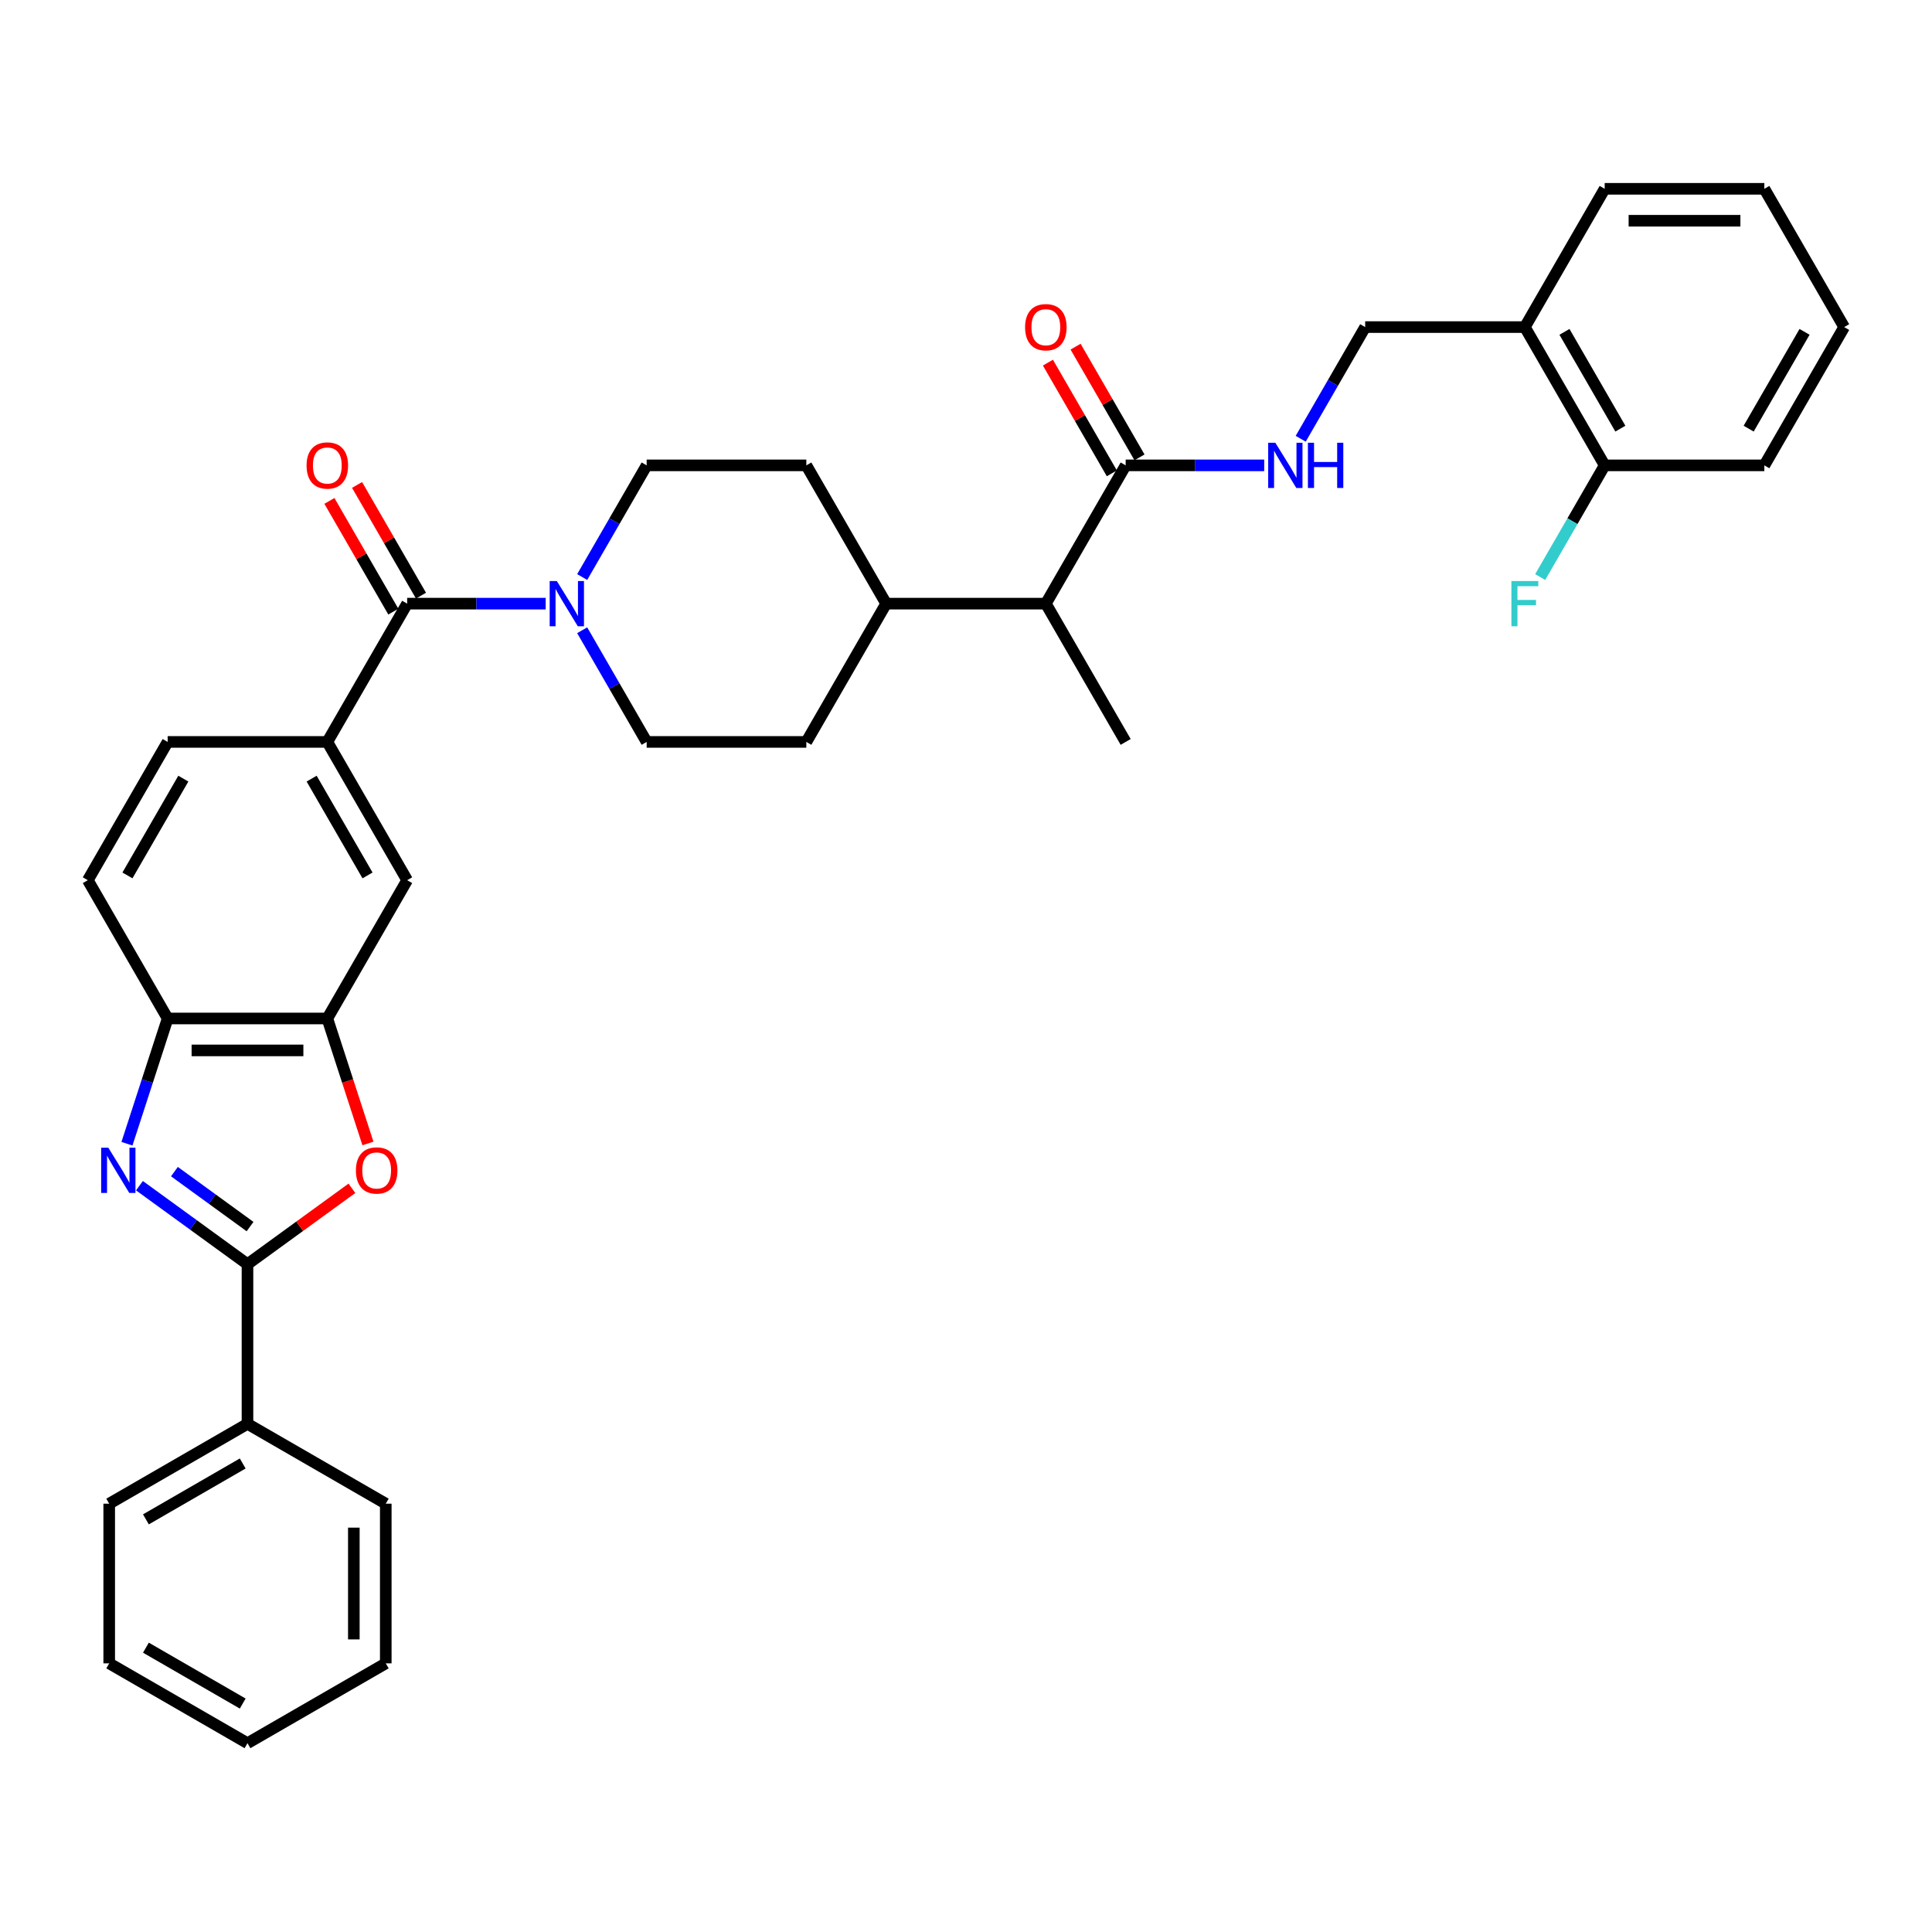 <?xml version='1.0' encoding='iso-8859-1'?>
<svg version='1.1' baseProfile='full'
              xmlns='http://www.w3.org/2000/svg'
                      xmlns:rdkit='http://www.rdkit.org/xml'
                      xmlns:xlink='http://www.w3.org/1999/xlink'
                  xml:space='preserve'
width='1000px' height='1000px' viewBox='0 0 1000 1000'>
<!-- END OF HEADER -->
<rect style='opacity:1.0;fill:#FFFFFF;stroke:none' width='1000' height='1000' x='0' y='0'> </rect>
<path class='bond-0' d='M 72.18,613.711 L 100.14,634.025' style='fill:none;fill-rule:evenodd;stroke:#0000FF;stroke-width:6px;stroke-linecap:butt;stroke-linejoin:miter;stroke-opacity:1' />
<path class='bond-0' d='M 100.14,634.025 L 128.099,654.339' style='fill:none;fill-rule:evenodd;stroke:#000000;stroke-width:6px;stroke-linecap:butt;stroke-linejoin:miter;stroke-opacity:1' />
<path class='bond-0' d='M 90.284,606.433 L 109.855,620.653' style='fill:none;fill-rule:evenodd;stroke:#0000FF;stroke-width:6px;stroke-linecap:butt;stroke-linejoin:miter;stroke-opacity:1' />
<path class='bond-0' d='M 109.855,620.653 L 129.427,634.872' style='fill:none;fill-rule:evenodd;stroke:#000000;stroke-width:6px;stroke-linecap:butt;stroke-linejoin:miter;stroke-opacity:1' />
<path class='bond-5' d='M 65.712,591.993 L 76.244,559.577' style='fill:none;fill-rule:evenodd;stroke:#0000FF;stroke-width:6px;stroke-linecap:butt;stroke-linejoin:miter;stroke-opacity:1' />
<path class='bond-5' d='M 76.244,559.577 L 86.777,527.162' style='fill:none;fill-rule:evenodd;stroke:#000000;stroke-width:6px;stroke-linecap:butt;stroke-linejoin:miter;stroke-opacity:1' />
<path class='bond-1' d='M 128.099,654.339 L 155.125,634.703' style='fill:none;fill-rule:evenodd;stroke:#000000;stroke-width:6px;stroke-linecap:butt;stroke-linejoin:miter;stroke-opacity:1' />
<path class='bond-1' d='M 155.125,634.703 L 182.15,615.068' style='fill:none;fill-rule:evenodd;stroke:#FF0000;stroke-width:6px;stroke-linecap:butt;stroke-linejoin:miter;stroke-opacity:1' />
<path class='bond-12' d='M 128.099,654.339 L 128.099,736.983' style='fill:none;fill-rule:evenodd;stroke:#000000;stroke-width:6px;stroke-linecap:butt;stroke-linejoin:miter;stroke-opacity:1' />
<path class='bond-35' d='M 190.443,591.86 L 179.932,559.511' style='fill:none;fill-rule:evenodd;stroke:#FF0000;stroke-width:6px;stroke-linecap:butt;stroke-linejoin:miter;stroke-opacity:1' />
<path class='bond-35' d='M 179.932,559.511 L 169.421,527.162' style='fill:none;fill-rule:evenodd;stroke:#000000;stroke-width:6px;stroke-linecap:butt;stroke-linejoin:miter;stroke-opacity:1' />
<path class='bond-2' d='M 210.744,312.445 L 169.421,384.017' style='fill:none;fill-rule:evenodd;stroke:#000000;stroke-width:6px;stroke-linecap:butt;stroke-linejoin:miter;stroke-opacity:1' />
<path class='bond-3' d='M 210.744,312.445 L 246.595,312.445' style='fill:none;fill-rule:evenodd;stroke:#000000;stroke-width:6px;stroke-linecap:butt;stroke-linejoin:miter;stroke-opacity:1' />
<path class='bond-3' d='M 246.595,312.445 L 282.446,312.445' style='fill:none;fill-rule:evenodd;stroke:#0000FF;stroke-width:6px;stroke-linecap:butt;stroke-linejoin:miter;stroke-opacity:1' />
<path class='bond-13' d='M 217.901,308.312 L 201.358,279.658' style='fill:none;fill-rule:evenodd;stroke:#000000;stroke-width:6px;stroke-linecap:butt;stroke-linejoin:miter;stroke-opacity:1' />
<path class='bond-13' d='M 201.358,279.658 L 184.814,251.004' style='fill:none;fill-rule:evenodd;stroke:#FF0000;stroke-width:6px;stroke-linecap:butt;stroke-linejoin:miter;stroke-opacity:1' />
<path class='bond-13' d='M 203.587,316.577 L 187.043,287.923' style='fill:none;fill-rule:evenodd;stroke:#000000;stroke-width:6px;stroke-linecap:butt;stroke-linejoin:miter;stroke-opacity:1' />
<path class='bond-13' d='M 187.043,287.923 L 170.5,259.269' style='fill:none;fill-rule:evenodd;stroke:#FF0000;stroke-width:6px;stroke-linecap:butt;stroke-linejoin:miter;stroke-opacity:1' />
<path class='bond-14' d='M 301.338,326.213 L 318.024,355.115' style='fill:none;fill-rule:evenodd;stroke:#0000FF;stroke-width:6px;stroke-linecap:butt;stroke-linejoin:miter;stroke-opacity:1' />
<path class='bond-14' d='M 318.024,355.115 L 334.711,384.017' style='fill:none;fill-rule:evenodd;stroke:#000000;stroke-width:6px;stroke-linecap:butt;stroke-linejoin:miter;stroke-opacity:1' />
<path class='bond-15' d='M 301.338,298.676 L 318.024,269.774' style='fill:none;fill-rule:evenodd;stroke:#0000FF;stroke-width:6px;stroke-linecap:butt;stroke-linejoin:miter;stroke-opacity:1' />
<path class='bond-15' d='M 318.024,269.774 L 334.711,240.872' style='fill:none;fill-rule:evenodd;stroke:#000000;stroke-width:6px;stroke-linecap:butt;stroke-linejoin:miter;stroke-opacity:1' />
<path class='bond-4' d='M 169.421,527.162 L 86.777,527.162' style='fill:none;fill-rule:evenodd;stroke:#000000;stroke-width:6px;stroke-linecap:butt;stroke-linejoin:miter;stroke-opacity:1' />
<path class='bond-4' d='M 157.025,543.691 L 99.174,543.691' style='fill:none;fill-rule:evenodd;stroke:#000000;stroke-width:6px;stroke-linecap:butt;stroke-linejoin:miter;stroke-opacity:1' />
<path class='bond-8' d='M 169.421,527.162 L 210.744,455.589' style='fill:none;fill-rule:evenodd;stroke:#000000;stroke-width:6px;stroke-linecap:butt;stroke-linejoin:miter;stroke-opacity:1' />
<path class='bond-20' d='M 86.777,527.162 L 45.455,455.589' style='fill:none;fill-rule:evenodd;stroke:#000000;stroke-width:6px;stroke-linecap:butt;stroke-linejoin:miter;stroke-opacity:1' />
<path class='bond-6' d='M 169.421,384.017 L 86.777,384.017' style='fill:none;fill-rule:evenodd;stroke:#000000;stroke-width:6px;stroke-linecap:butt;stroke-linejoin:miter;stroke-opacity:1' />
<path class='bond-36' d='M 169.421,384.017 L 210.744,455.589' style='fill:none;fill-rule:evenodd;stroke:#000000;stroke-width:6px;stroke-linecap:butt;stroke-linejoin:miter;stroke-opacity:1' />
<path class='bond-36' d='M 161.305,403.017 L 190.231,453.118' style='fill:none;fill-rule:evenodd;stroke:#000000;stroke-width:6px;stroke-linecap:butt;stroke-linejoin:miter;stroke-opacity:1' />
<path class='bond-7' d='M 582.645,240.872 L 541.322,312.445' style='fill:none;fill-rule:evenodd;stroke:#000000;stroke-width:6px;stroke-linecap:butt;stroke-linejoin:miter;stroke-opacity:1' />
<path class='bond-9' d='M 582.645,240.872 L 618.496,240.872' style='fill:none;fill-rule:evenodd;stroke:#000000;stroke-width:6px;stroke-linecap:butt;stroke-linejoin:miter;stroke-opacity:1' />
<path class='bond-9' d='M 618.496,240.872 L 654.347,240.872' style='fill:none;fill-rule:evenodd;stroke:#0000FF;stroke-width:6px;stroke-linecap:butt;stroke-linejoin:miter;stroke-opacity:1' />
<path class='bond-19' d='M 589.802,236.74 L 573.259,208.086' style='fill:none;fill-rule:evenodd;stroke:#000000;stroke-width:6px;stroke-linecap:butt;stroke-linejoin:miter;stroke-opacity:1' />
<path class='bond-19' d='M 573.259,208.086 L 556.715,179.432' style='fill:none;fill-rule:evenodd;stroke:#FF0000;stroke-width:6px;stroke-linecap:butt;stroke-linejoin:miter;stroke-opacity:1' />
<path class='bond-19' d='M 575.487,245.004 L 558.944,216.35' style='fill:none;fill-rule:evenodd;stroke:#000000;stroke-width:6px;stroke-linecap:butt;stroke-linejoin:miter;stroke-opacity:1' />
<path class='bond-19' d='M 558.944,216.35 L 542.401,187.697' style='fill:none;fill-rule:evenodd;stroke:#FF0000;stroke-width:6px;stroke-linecap:butt;stroke-linejoin:miter;stroke-opacity:1' />
<path class='bond-16' d='M 673.239,227.104 L 689.925,198.202' style='fill:none;fill-rule:evenodd;stroke:#0000FF;stroke-width:6px;stroke-linecap:butt;stroke-linejoin:miter;stroke-opacity:1' />
<path class='bond-16' d='M 689.925,198.202 L 706.612,169.3' style='fill:none;fill-rule:evenodd;stroke:#000000;stroke-width:6px;stroke-linecap:butt;stroke-linejoin:miter;stroke-opacity:1' />
<path class='bond-10' d='M 789.256,169.3 L 706.612,169.3' style='fill:none;fill-rule:evenodd;stroke:#000000;stroke-width:6px;stroke-linecap:butt;stroke-linejoin:miter;stroke-opacity:1' />
<path class='bond-21' d='M 789.256,169.3 L 830.579,240.872' style='fill:none;fill-rule:evenodd;stroke:#000000;stroke-width:6px;stroke-linecap:butt;stroke-linejoin:miter;stroke-opacity:1' />
<path class='bond-21' d='M 809.769,171.771 L 838.695,221.872' style='fill:none;fill-rule:evenodd;stroke:#000000;stroke-width:6px;stroke-linecap:butt;stroke-linejoin:miter;stroke-opacity:1' />
<path class='bond-25' d='M 789.256,169.3 L 830.579,97.728' style='fill:none;fill-rule:evenodd;stroke:#000000;stroke-width:6px;stroke-linecap:butt;stroke-linejoin:miter;stroke-opacity:1' />
<path class='bond-11' d='M 541.322,312.445 L 458.678,312.445' style='fill:none;fill-rule:evenodd;stroke:#000000;stroke-width:6px;stroke-linecap:butt;stroke-linejoin:miter;stroke-opacity:1' />
<path class='bond-26' d='M 541.322,312.445 L 582.645,384.017' style='fill:none;fill-rule:evenodd;stroke:#000000;stroke-width:6px;stroke-linecap:butt;stroke-linejoin:miter;stroke-opacity:1' />
<path class='bond-27' d='M 128.099,736.983 L 56.527,778.306' style='fill:none;fill-rule:evenodd;stroke:#000000;stroke-width:6px;stroke-linecap:butt;stroke-linejoin:miter;stroke-opacity:1' />
<path class='bond-27' d='M 125.628,757.496 L 75.527,786.422' style='fill:none;fill-rule:evenodd;stroke:#000000;stroke-width:6px;stroke-linecap:butt;stroke-linejoin:miter;stroke-opacity:1' />
<path class='bond-28' d='M 128.099,736.983 L 199.672,778.306' style='fill:none;fill-rule:evenodd;stroke:#000000;stroke-width:6px;stroke-linecap:butt;stroke-linejoin:miter;stroke-opacity:1' />
<path class='bond-23' d='M 334.711,384.017 L 417.355,384.017' style='fill:none;fill-rule:evenodd;stroke:#000000;stroke-width:6px;stroke-linecap:butt;stroke-linejoin:miter;stroke-opacity:1' />
<path class='bond-22' d='M 334.711,240.872 L 417.355,240.872' style='fill:none;fill-rule:evenodd;stroke:#000000;stroke-width:6px;stroke-linecap:butt;stroke-linejoin:miter;stroke-opacity:1' />
<path class='bond-17' d='M 86.777,384.017 L 45.455,455.589' style='fill:none;fill-rule:evenodd;stroke:#000000;stroke-width:6px;stroke-linecap:butt;stroke-linejoin:miter;stroke-opacity:1' />
<path class='bond-17' d='M 94.893,403.017 L 65.967,453.118' style='fill:none;fill-rule:evenodd;stroke:#000000;stroke-width:6px;stroke-linecap:butt;stroke-linejoin:miter;stroke-opacity:1' />
<path class='bond-18' d='M 458.678,312.445 L 417.355,240.872' style='fill:none;fill-rule:evenodd;stroke:#000000;stroke-width:6px;stroke-linecap:butt;stroke-linejoin:miter;stroke-opacity:1' />
<path class='bond-38' d='M 458.678,312.445 L 417.355,384.017' style='fill:none;fill-rule:evenodd;stroke:#000000;stroke-width:6px;stroke-linecap:butt;stroke-linejoin:miter;stroke-opacity:1' />
<path class='bond-24' d='M 830.579,240.872 L 813.892,269.774' style='fill:none;fill-rule:evenodd;stroke:#000000;stroke-width:6px;stroke-linecap:butt;stroke-linejoin:miter;stroke-opacity:1' />
<path class='bond-24' d='M 813.892,269.774 L 797.206,298.676' style='fill:none;fill-rule:evenodd;stroke:#33CCCC;stroke-width:6px;stroke-linecap:butt;stroke-linejoin:miter;stroke-opacity:1' />
<path class='bond-29' d='M 830.579,240.872 L 913.223,240.872' style='fill:none;fill-rule:evenodd;stroke:#000000;stroke-width:6px;stroke-linecap:butt;stroke-linejoin:miter;stroke-opacity:1' />
<path class='bond-30' d='M 830.579,97.728 L 913.223,97.728' style='fill:none;fill-rule:evenodd;stroke:#000000;stroke-width:6px;stroke-linecap:butt;stroke-linejoin:miter;stroke-opacity:1' />
<path class='bond-30' d='M 842.975,114.256 L 900.826,114.256' style='fill:none;fill-rule:evenodd;stroke:#000000;stroke-width:6px;stroke-linecap:butt;stroke-linejoin:miter;stroke-opacity:1' />
<path class='bond-31' d='M 56.527,778.306 L 56.527,860.95' style='fill:none;fill-rule:evenodd;stroke:#000000;stroke-width:6px;stroke-linecap:butt;stroke-linejoin:miter;stroke-opacity:1' />
<path class='bond-32' d='M 199.672,778.306 L 199.672,860.95' style='fill:none;fill-rule:evenodd;stroke:#000000;stroke-width:6px;stroke-linecap:butt;stroke-linejoin:miter;stroke-opacity:1' />
<path class='bond-32' d='M 183.143,790.702 L 183.143,848.553' style='fill:none;fill-rule:evenodd;stroke:#000000;stroke-width:6px;stroke-linecap:butt;stroke-linejoin:miter;stroke-opacity:1' />
<path class='bond-39' d='M 913.223,240.872 L 954.545,169.3' style='fill:none;fill-rule:evenodd;stroke:#000000;stroke-width:6px;stroke-linecap:butt;stroke-linejoin:miter;stroke-opacity:1' />
<path class='bond-39' d='M 905.107,221.872 L 934.033,171.771' style='fill:none;fill-rule:evenodd;stroke:#000000;stroke-width:6px;stroke-linecap:butt;stroke-linejoin:miter;stroke-opacity:1' />
<path class='bond-33' d='M 913.223,97.728 L 954.545,169.3' style='fill:none;fill-rule:evenodd;stroke:#000000;stroke-width:6px;stroke-linecap:butt;stroke-linejoin:miter;stroke-opacity:1' />
<path class='bond-37' d='M 56.527,860.95 L 128.099,902.272' style='fill:none;fill-rule:evenodd;stroke:#000000;stroke-width:6px;stroke-linecap:butt;stroke-linejoin:miter;stroke-opacity:1' />
<path class='bond-37' d='M 75.527,852.834 L 125.628,881.76' style='fill:none;fill-rule:evenodd;stroke:#000000;stroke-width:6px;stroke-linecap:butt;stroke-linejoin:miter;stroke-opacity:1' />
<path class='bond-34' d='M 199.672,860.95 L 128.099,902.272' style='fill:none;fill-rule:evenodd;stroke:#000000;stroke-width:6px;stroke-linecap:butt;stroke-linejoin:miter;stroke-opacity:1' />
<path  class='atom-0' d='M 56.065 594.059
L 63.734 606.456
Q 64.495 607.679, 65.718 609.894
Q 66.941 612.108, 67.007 612.241
L 67.007 594.059
L 70.114 594.059
L 70.114 617.464
L 66.908 617.464
L 58.676 603.91
Q 57.718 602.323, 56.693 600.505
Q 55.701 598.687, 55.404 598.125
L 55.404 617.464
L 52.362 617.464
L 52.362 594.059
L 56.065 594.059
' fill='#0000FF'/>
<path  class='atom-2' d='M 184.216 605.827
Q 184.216 600.208, 186.993 597.067
Q 189.77 593.927, 194.96 593.927
Q 200.15 593.927, 202.927 597.067
Q 205.704 600.208, 205.704 605.827
Q 205.704 611.513, 202.894 614.753
Q 200.084 617.96, 194.96 617.96
Q 189.803 617.96, 186.993 614.753
Q 184.216 611.546, 184.216 605.827
M 194.96 615.315
Q 198.53 615.315, 200.448 612.935
Q 202.398 610.522, 202.398 605.827
Q 202.398 601.232, 200.448 598.918
Q 198.53 596.571, 194.96 596.571
Q 191.39 596.571, 189.439 598.885
Q 187.522 601.199, 187.522 605.827
Q 187.522 610.555, 189.439 612.935
Q 191.39 615.315, 194.96 615.315
' fill='#FF0000'/>
<path  class='atom-4' d='M 288.215 300.742
L 295.884 313.139
Q 296.645 314.362, 297.868 316.577
Q 299.091 318.792, 299.157 318.924
L 299.157 300.742
L 302.264 300.742
L 302.264 324.147
L 299.058 324.147
L 290.826 310.593
Q 289.868 309.007, 288.843 307.188
Q 287.851 305.37, 287.554 304.808
L 287.554 324.147
L 284.512 324.147
L 284.512 300.742
L 288.215 300.742
' fill='#0000FF'/>
<path  class='atom-10' d='M 660.116 229.17
L 667.785 241.566
Q 668.545 242.79, 669.769 245.004
Q 670.992 247.219, 671.058 247.352
L 671.058 229.17
L 674.165 229.17
L 674.165 252.575
L 670.959 252.575
L 662.727 239.021
Q 661.769 237.434, 660.744 235.616
Q 659.752 233.798, 659.455 233.236
L 659.455 252.575
L 656.413 252.575
L 656.413 229.17
L 660.116 229.17
' fill='#0000FF'/>
<path  class='atom-10' d='M 676.975 229.17
L 680.149 229.17
L 680.149 239.12
L 692.116 239.12
L 692.116 229.17
L 695.289 229.17
L 695.289 252.575
L 692.116 252.575
L 692.116 241.765
L 680.149 241.765
L 680.149 252.575
L 676.975 252.575
L 676.975 229.17
' fill='#0000FF'/>
<path  class='atom-14' d='M 158.678 240.938
Q 158.678 235.318, 161.455 232.178
Q 164.231 229.037, 169.421 229.037
Q 174.612 229.037, 177.388 232.178
Q 180.165 235.318, 180.165 240.938
Q 180.165 246.624, 177.355 249.864
Q 174.545 253.071, 169.421 253.071
Q 164.264 253.071, 161.455 249.864
Q 158.678 246.657, 158.678 240.938
M 169.421 250.426
Q 172.992 250.426, 174.909 248.046
Q 176.86 245.633, 176.86 240.938
Q 176.86 236.343, 174.909 234.029
Q 172.992 231.682, 169.421 231.682
Q 165.851 231.682, 163.901 233.996
Q 161.983 236.31, 161.983 240.938
Q 161.983 245.666, 163.901 248.046
Q 165.851 250.426, 169.421 250.426
' fill='#FF0000'/>
<path  class='atom-20' d='M 530.579 169.366
Q 530.579 163.746, 533.355 160.606
Q 536.132 157.465, 541.322 157.465
Q 546.512 157.465, 549.289 160.606
Q 552.066 163.746, 552.066 169.366
Q 552.066 175.052, 549.256 178.292
Q 546.446 181.498, 541.322 181.498
Q 536.165 181.498, 533.355 178.292
Q 530.579 175.085, 530.579 169.366
M 541.322 178.854
Q 544.893 178.854, 546.81 176.473
Q 548.76 174.06, 548.76 169.366
Q 548.76 164.771, 546.81 162.457
Q 544.893 160.11, 541.322 160.11
Q 537.752 160.11, 535.802 162.424
Q 533.884 164.738, 533.884 169.366
Q 533.884 174.093, 535.802 176.473
Q 537.752 178.854, 541.322 178.854
' fill='#FF0000'/>
<path  class='atom-25' d='M 782.298 300.742
L 796.215 300.742
L 796.215 303.42
L 785.438 303.42
L 785.438 310.527
L 795.025 310.527
L 795.025 313.238
L 785.438 313.238
L 785.438 324.147
L 782.298 324.147
L 782.298 300.742
' fill='#33CCCC'/>
</svg>
